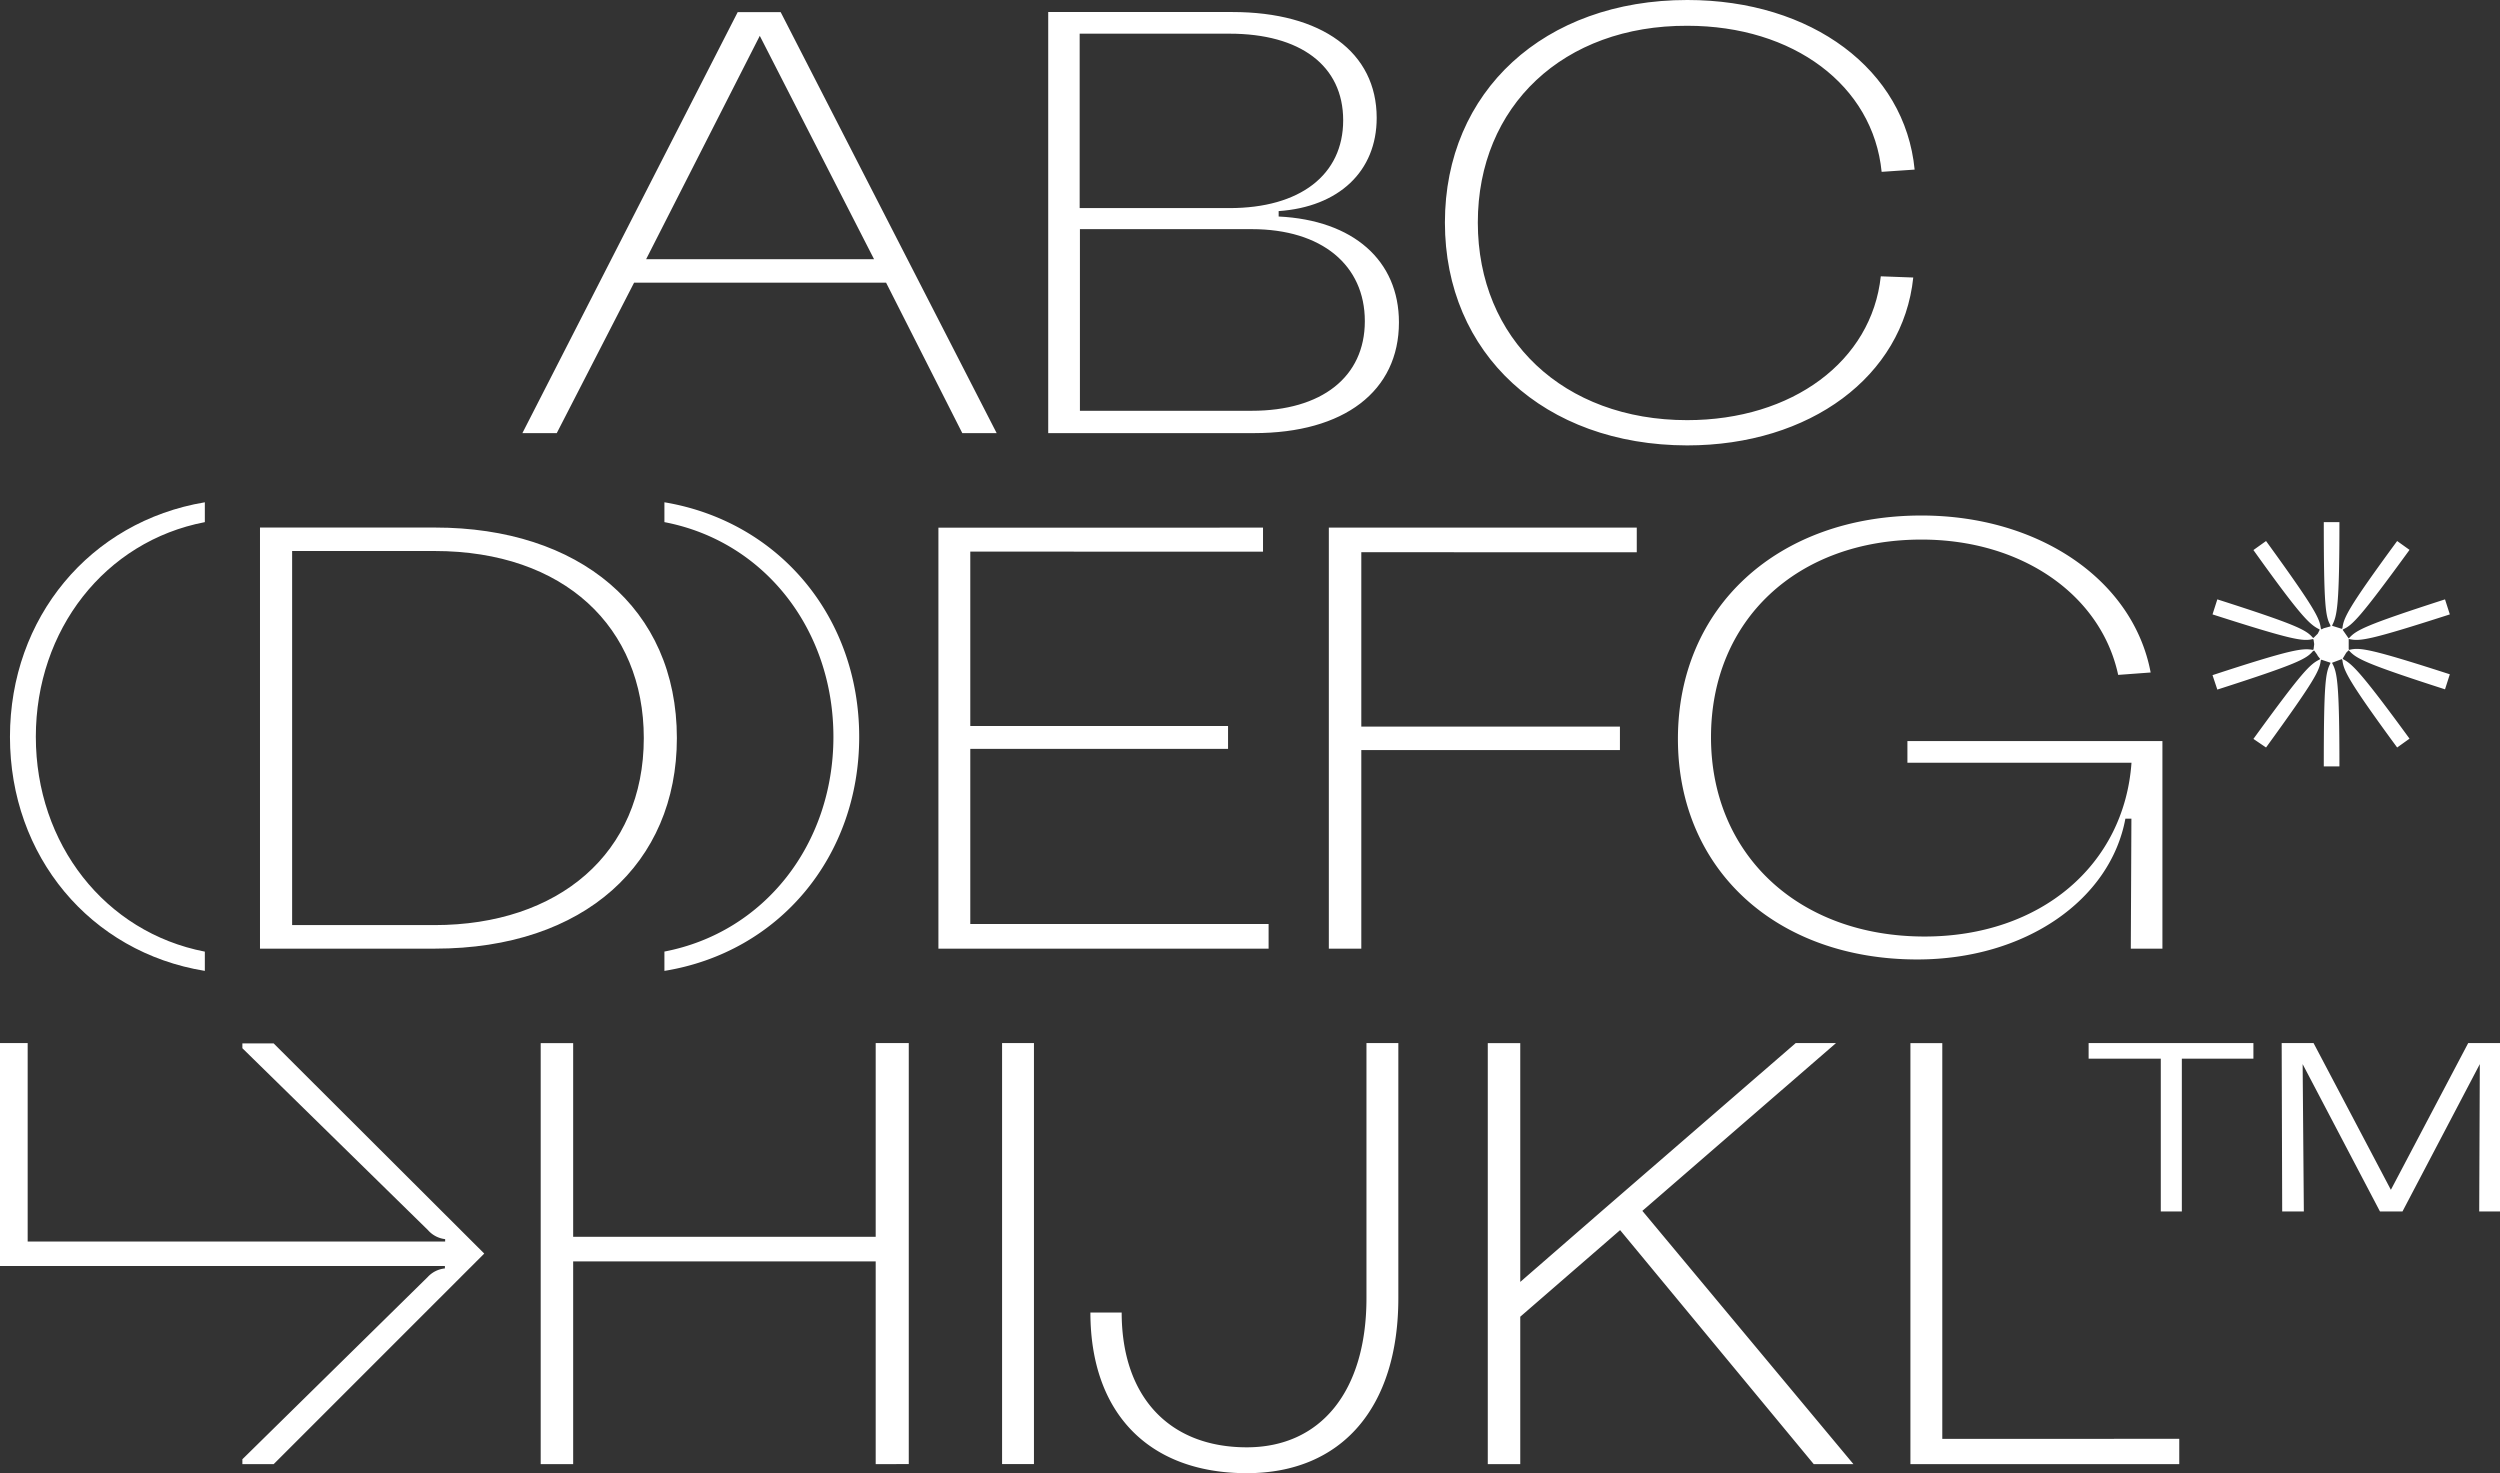 <svg id="Layer_1" data-name="Layer 1" xmlns="http://www.w3.org/2000/svg" viewBox="0 0 290.97 171.46"><rect x="0" y="0" width="290.97" height="171.46" fill="#333333" stroke="none"/><defs><style>.cls-1{fill:#fff}</style></defs><path class="cls-1" d="M103.13 32.9H73.8l-9 17.51h-4l25.06-49h5l25.14 49h-4Zm-1.4-2.73-13.3-26-13.23 26ZM122 1.4h21.43c10.43 0 16.8 4.69 16.8 12.32 0 6.23-4.41 10.36-11.41 10.85v.63c8.68.42 14 5.11 14 12.32 0 8-6.37 12.89-16.87 12.89H122Zm21.1 22.82c8.19 0 13.23-3.85 13.23-10.22s-5-10.08-13.23-10.08h-17.44v20.3Zm2.59 23.59c8.12 0 13.16-3.92 13.16-10.43s-5-10.71-13.16-10.71h-20v21.14Zm22.48-21.91c0-15.26 11.55-25.9 28.21-25.9 14.49 0 25.34 8.12 26.46 19.74L219 20c-1-10.08-10.29-17-22.61-17C182 2.94 172 12.32 172 25.9s10 23 24.36 23c12.25 0 21.49-6.87 22.54-16.74l3.78.14c-1.19 11.48-12 19.54-26.32 19.54-16.64-.03-28.19-10.68-28.19-25.94Zm-164 59.86c0 12.46 8.05 22.75 19.67 25V113C10.47 110.83 1.16 99.62 1.16 85.76s9.31-25.06 22.68-27.3v2.31C12.22 63 4.17 73.3 4.17 85.76ZM30.26 61.4h20.37c16.74 0 28.15 9.31 28.15 24.5 0 14.56-10.71 24.51-28.15 24.51H30.26Zm20.3 46.27c14.43 0 24.37-8.33 24.37-21.77 0-12.88-9.24-21.77-24.37-21.77H34v43.54Z"/><path class="cls-1" d="M77.33 58.46C90.7 60.7 100 71.83 100 85.76S90.7 110.83 77.33 113v-2.25C89 108.51 97 98.22 97 85.76S89 63 77.33 60.77Zm35.6 5.74v20.3h30v2.66h-30v20.38h34.72v2.87h-38.43v-49H147v2.8Zm45.51.07v20.3h30.1v2.73h-30.1v23.11h-3.78v-49h35.84v2.87ZM195.29 86c0-15.33 11.62-26 28.35-26 13.65 0 24.64 7.49 26.67 18.27l-3.78.28c-2-9.31-11.2-15.75-22.89-15.75-14.49 0-24.5 9.38-24.5 23S209.29 109 224 109c13.51 0 23.24-8.33 24.08-20.23H222v-2.52h29.68v24.16H248l.07-15.13h-.7c-1.75 9.45-11.62 16.39-24.22 16.39-16.38 0-27.86-10.44-27.86-25.67Zm89.84-7.52-.56 1.75c-9.32-3-10.3-3.57-11.14-4.48l-.07-.07-.28.28-.42.7.07.07c1 .56 1.89 1.26 7.71 9.24L279 87c-5.81-7.91-6.23-9-6.37-10.15l-.07-.14-1.12.42v.07c.56 1 .84 2.17.84 12h-1.82c0-9.8.21-10.92.77-12v-.07l-1.05-.35-.07.07c-.14 1.19-.63 2.24-6.37 10.15l-1.47-1c5.74-7.91 6.58-8.68 7.7-9.24l.07-.07-.28-.35-.07-.14-.35-.49-.14.07c-.77.91-1.75 1.47-11.13 4.48l-.56-1.68c9.38-3.08 10.5-3.15 11.69-2.94l.07-.07.07-.56v-.07l-.07-.49-.07-.07c-1.19.28-2.31.14-11.69-2.87l.56-1.75c9.38 3 10.36 3.57 11.13 4.48h.07l.49-.49.21-.42v-.07c-1.12-.56-2-1.26-7.7-9.24l1.47-1.05c5.74 7.91 6.23 9 6.37 10.15l.07.14.28-.14.77-.21v-.14c-.56-1-.77-2.17-.77-12h1.82c0 9.8-.28 10.92-.84 12v.07l1.12.35.07-.07c.14-1.19.56-2.24 6.37-10.15l1.44 1.03c-5.82 8-6.66 8.75-7.71 9.24l-.07.07.7 1 .07-.07c.84-.91 1.82-1.47 11.14-4.48l.56 1.75c-9.32 3-10.44 3.15-11.7 2.87h-.07v1.19l.07.07c1.19-.31 2.38-.17 11.7 2.84ZM56.36 145.9l-24.51 24.51h-3.64v-.57l21.57-21.21a3.13 3.13 0 0 1 2-1v-.28H0V121.4h3.22v23.1h48.59v-.28a3.13 3.13 0 0 1-2-1.05L28.21 122v-.56h3.64Zm45.56 24.51v-23.6H66.71v23.6h-3.78v-49h3.78v22.54h35.21V121.4h3.85v49Zm14.71-49.01h3.71v49h-3.71Zm28.48 47.05c8.61 0 13.93-6.52 13.93-17.37V121.4h3.71v29.68c0 12.74-6.58 20.38-17.64 20.38-11.41 0-18.2-7-18.2-18.7h3.64c0 9.8 5.53 15.69 14.56 15.69Zm65.99 1.96-22.54-27.24-11.62 10.08v17.16h-3.78v-49h3.78v27.79l9.66-8.4 22.4-19.4h4.69l-22.54 19.53 24.57 29.48Zm42.54-2.95v2.95h-31.29v-49h3.71v46.06Zm8.63-44.24h-8.33V141h-2.45v-17.78h-8.4v-1.82h19.18Zm3.29-1.82h3.71l9 17.08 9-17.08H291V141h-2.45l.07-17.15-9 17.15H277l-9-17.15.14 17.15h-2.52Z"/></svg>